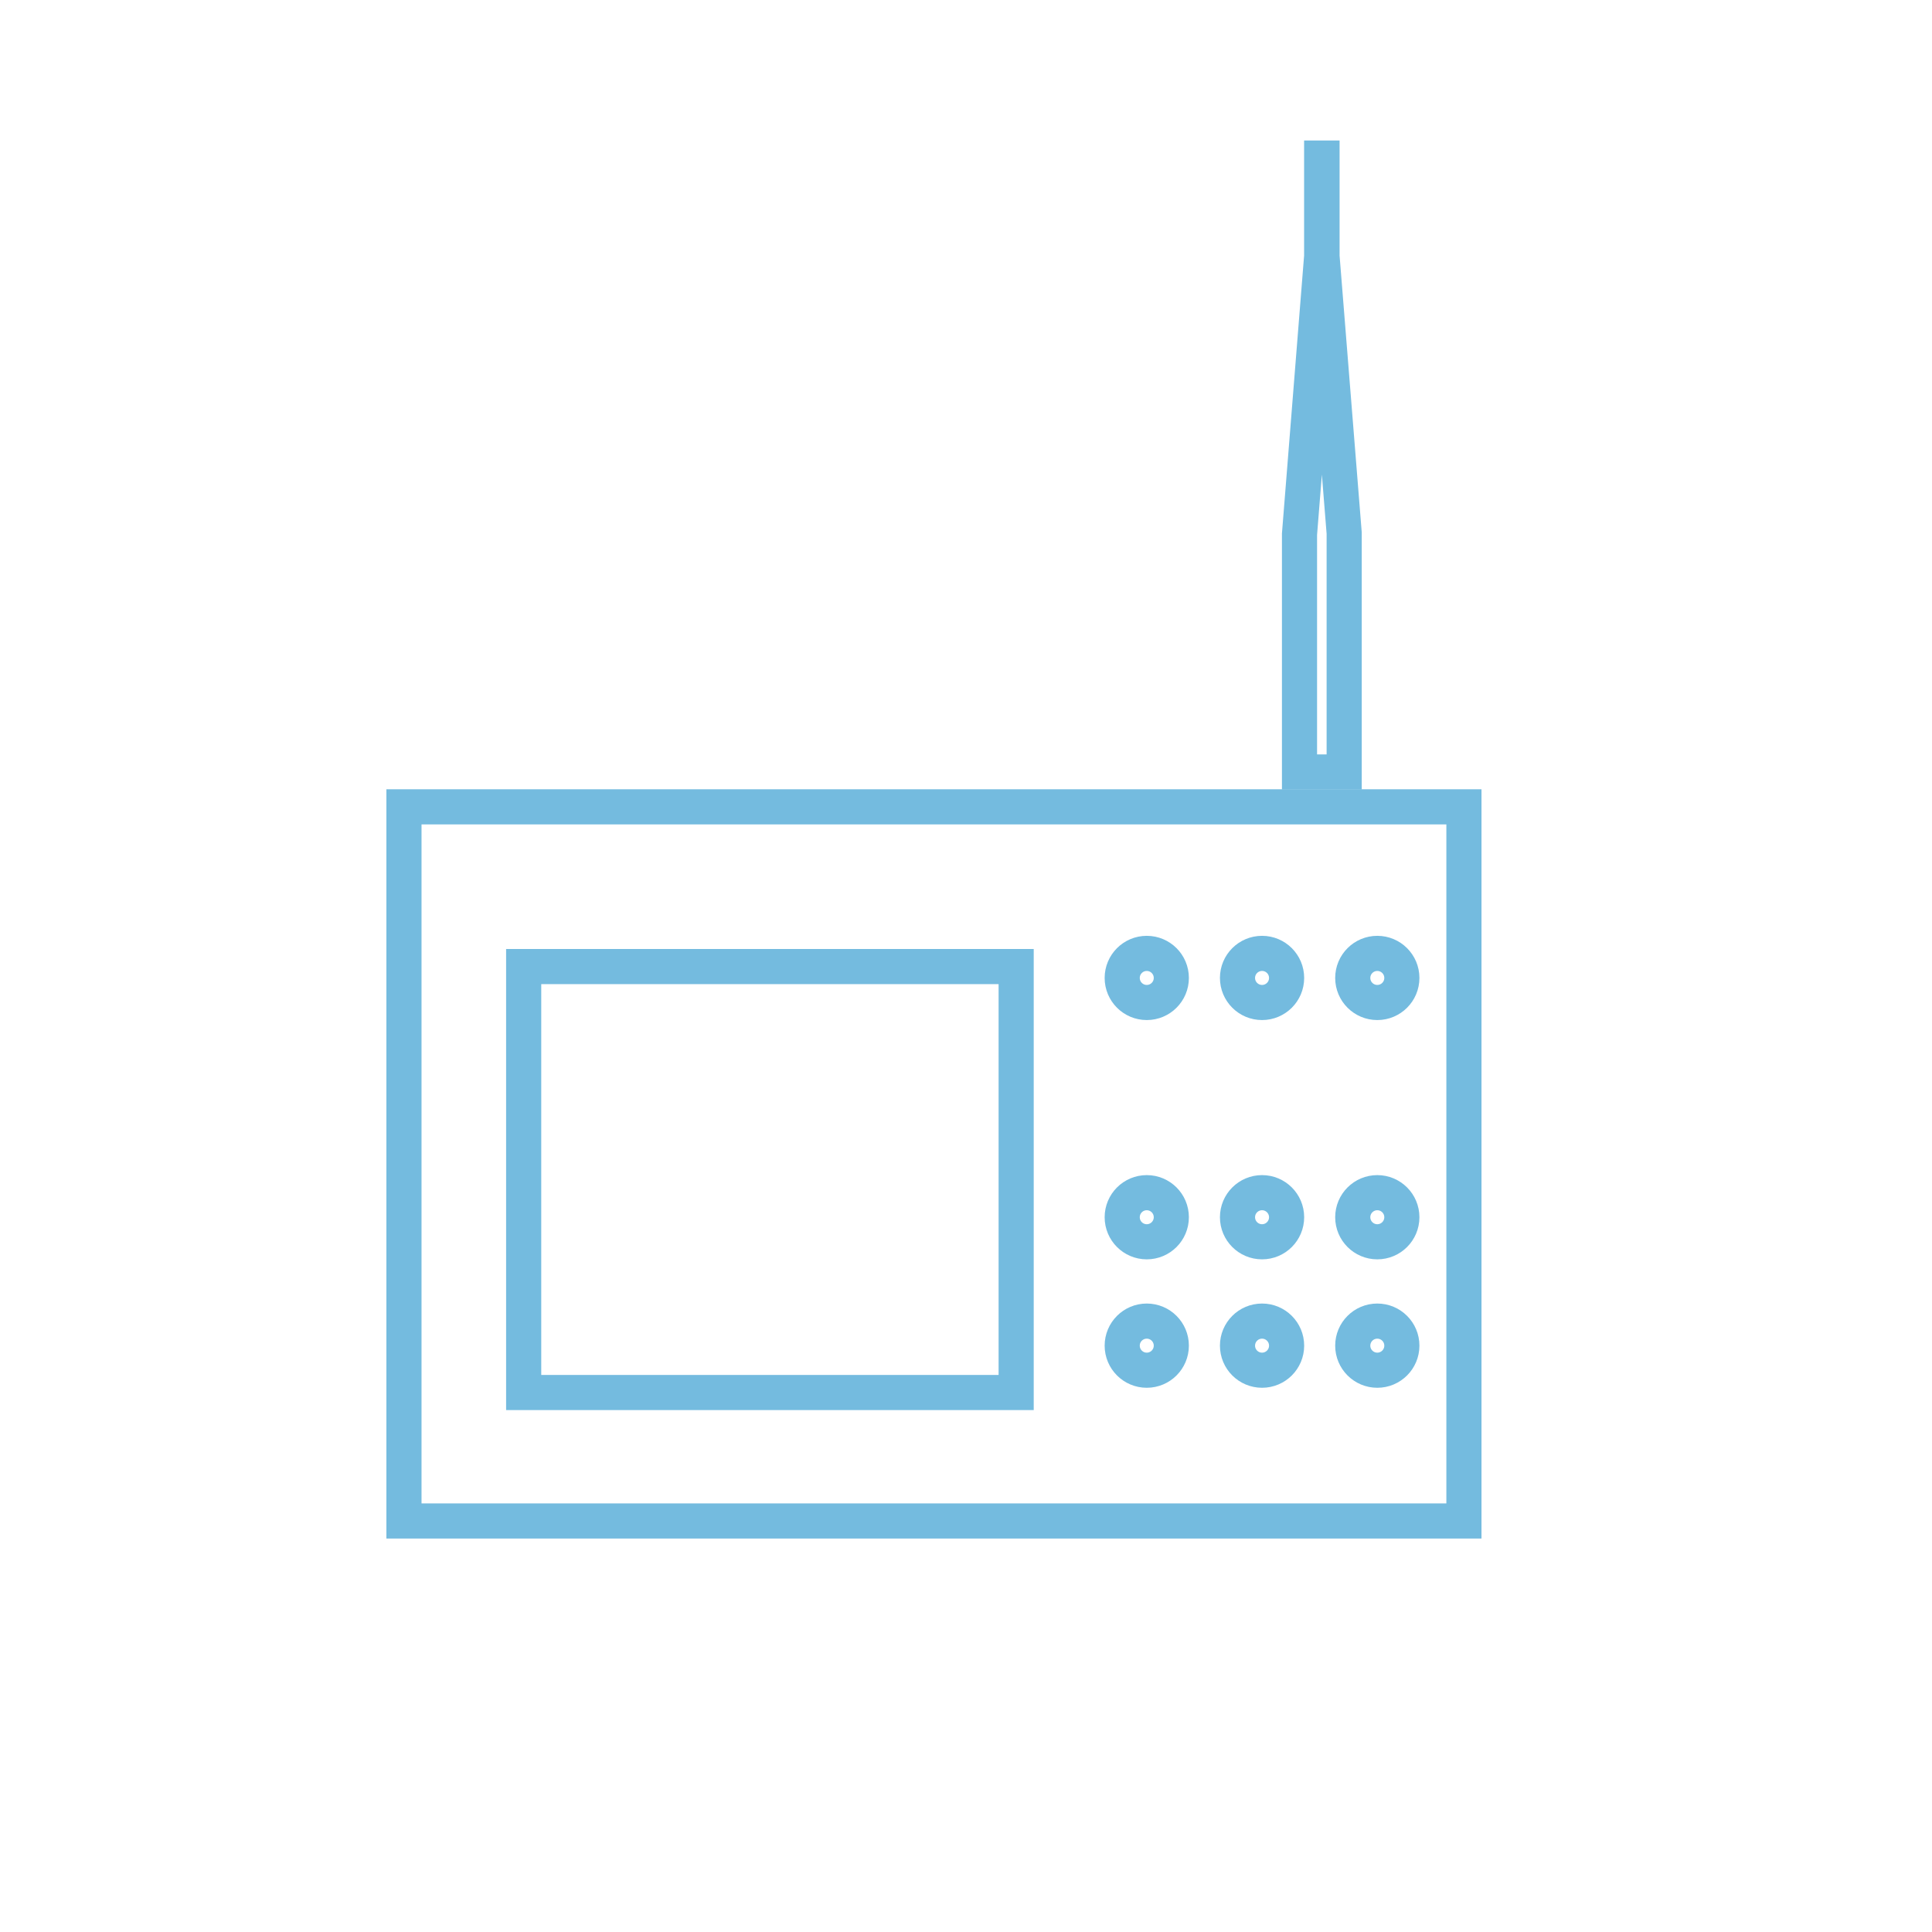 <svg width="55" height="55" viewBox="0 0 55 55" fill="none" xmlns="http://www.w3.org/2000/svg">
<rect x="11.5" y="22.969" width="30.175" height="20.33" stroke="#74BBDF"/>
<rect x="14.908" y="27.516" width="14.02" height="12.126" stroke="#74BBDF"/>
<path d="M37.635 7.268V7.288L37.636 7.308L38.266 15.177V21.977H36.994V15.209L37.624 7.308L37.625 7.288V7.268V4.5H37.635V7.268Z" stroke="#74BBDF"/>
<circle cx="32.646" cy="27.84" r="0.699" stroke="#74BBDF"/>
<circle cx="32.646" cy="34.652" r="0.699" stroke="#74BBDF"/>
<circle cx="32.646" cy="38.308" r="0.699" stroke="#74BBDF"/>
<circle cx="35.928" cy="27.84" r="0.699" stroke="#74BBDF"/>
<circle cx="35.928" cy="34.652" r="0.699" stroke="#74BBDF"/>
<circle cx="35.928" cy="38.308" r="0.699" stroke="#74BBDF"/>
<circle cx="39.209" cy="27.84" r="0.699" stroke="#74BBDF"/>
<circle cx="39.209" cy="34.652" r="0.699" stroke="#74BBDF"/>
<circle cx="39.209" cy="38.308" r="0.699" stroke="#74BBDF"/>
</svg>
